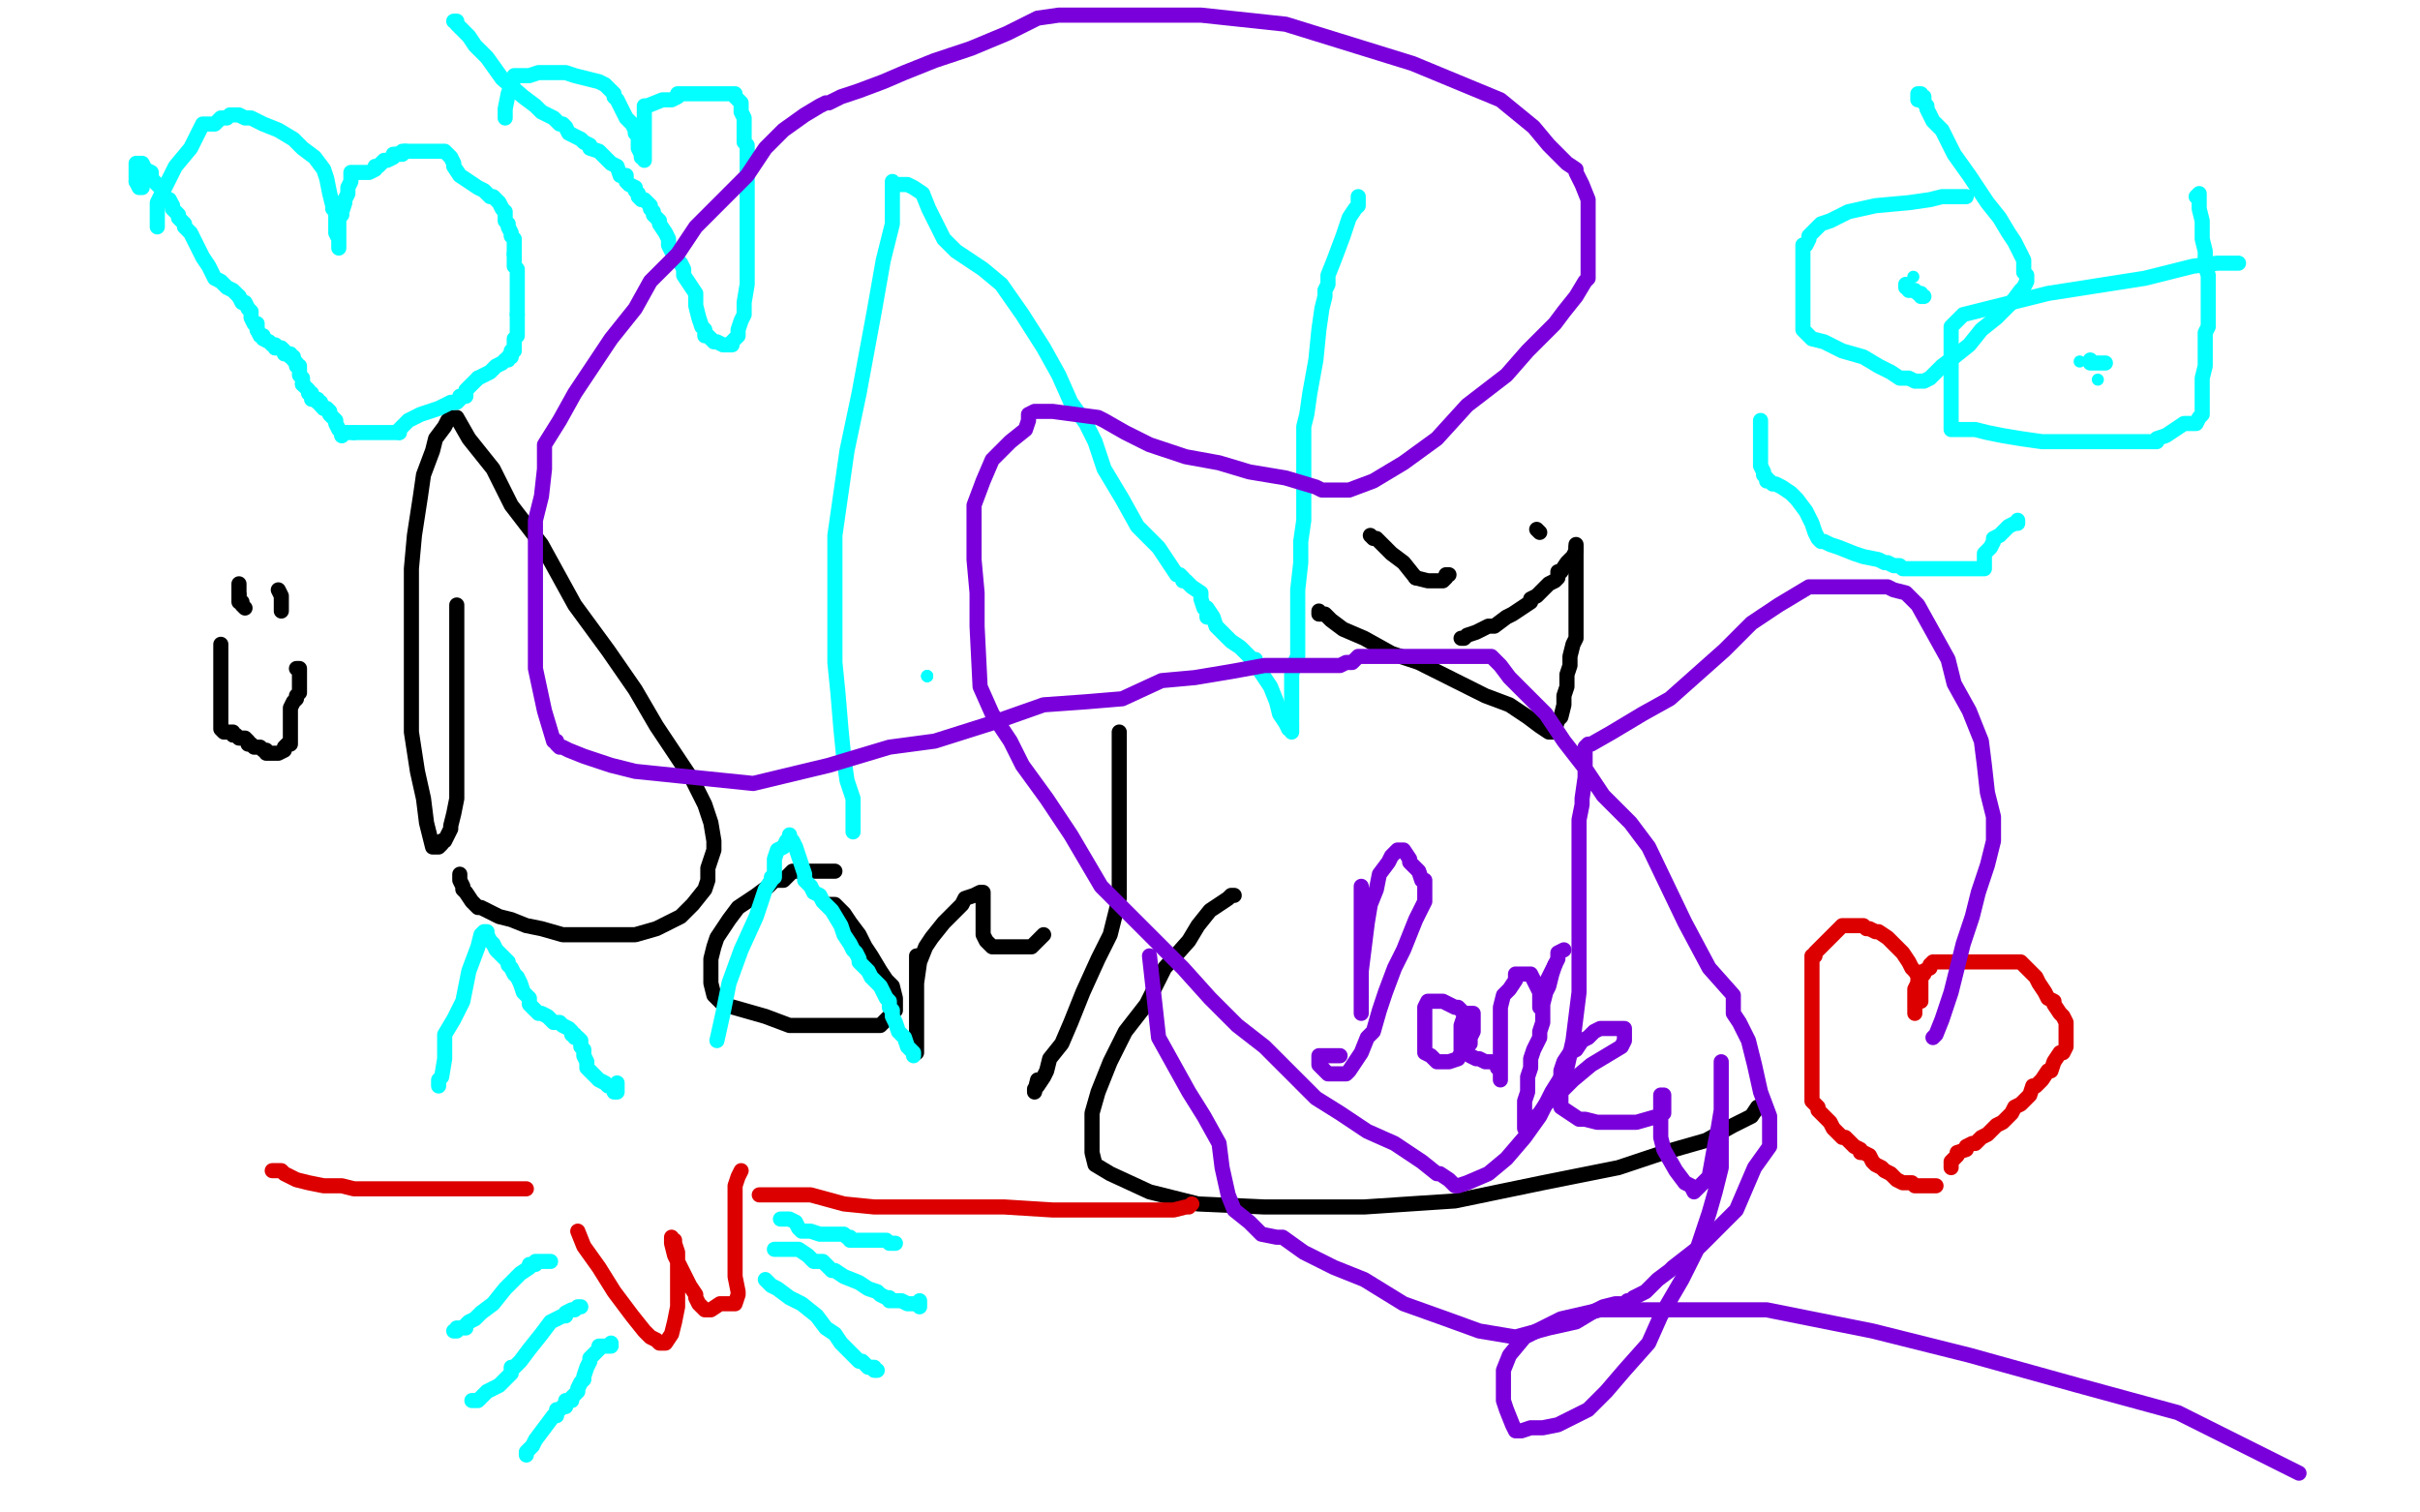<?xml version="1.0" standalone="no"?>
<!DOCTYPE svg PUBLIC "-//W3C//DTD SVG 1.1//EN"
"http://www.w3.org/Graphics/SVG/1.1/DTD/svg11.dtd">

<svg width="800" height="500" version="1.1" xmlns="http://www.w3.org/2000/svg" xmlns:xlink="http://www.w3.org/1999/xlink" style="stroke-antialiasing: false"><desc>This SVG has been created on https://colorillo.com/</desc><rect x='0' y='0' width='800' height='500' style='fill: rgb(255,255,255); stroke-width:0' /><polyline points="73,213 73,214 73,214 73,215 73,215 73,216 73,216 73,218 73,218 73,219 73,219 73,220 73,220 73,222 73,222 73,224 73,224 73,225 73,225 73,228 73,228 73,230 73,230 73,232 73,232 73,234 73,234 73,236 73,237 73,239 73,240 73,241 74,242 75,242 77,242 77,243 78,243 79,244 80,244 81,244 82,245 82,246 83,246 84,247 85,247 86,247 87,248 88,248 88,249 90,249 91,249 92,249 94,248 94,247 95,246 96,246 96,244 96,243 96,242 96,241 96,240 96,239 96,238 96,237 96,236 96,235 96,234 97,232 98,231 98,230 99,229 99,228 99,227 99,226 99,225 99,224 99,223 99,222 99,221 98,221" style="fill: none; stroke: #000000; stroke-width: 5; stroke-linejoin: round; stroke-linecap: round; stroke-antialiasing: false; stroke-antialias: 0; opacity: 1.0"/>
<circle cx="79.5" cy="196.5" r="2" style="fill: #000000; stroke-antialiasing: false; stroke-antialias: 0; opacity: 1.0"/>
<polyline points="93,202 93,201 93,201 93,199 93,199 93,197 93,197 92,195 92,195" style="fill: none; stroke: #000000; stroke-width: 5; stroke-linejoin: round; stroke-linecap: round; stroke-antialiasing: false; stroke-antialias: 0; opacity: 1.0"/>
<polyline points="81,201 80,200 80,200 80,199 80,199 79,199 79,199 79,197 79,197 79,195 79,195 79,193" style="fill: none; stroke: #000000; stroke-width: 5; stroke-linejoin: round; stroke-linecap: round; stroke-antialiasing: false; stroke-antialias: 0; opacity: 1.0"/>
<polyline points="151,200 151,202 151,202 151,206 151,206 151,210 151,210 151,217 151,217 151,227 151,227 151,235 151,235 151,244 151,244 151,252 151,252 151,259 151,259 151,264 151,264 150,269 150,269 149,273 149,273 149,274 149,274 148,276 147,278 146,278 146,279 145,280 144,280 143,280 141,272 140,264 138,255 136,242 136,230 136,215 136,203 136,188 137,177 139,164 140,157 143,149 144,145 147,141 148,139 149,138 151,138 155,145 163,155 169,167 179,180 190,200 201,215 210,228 217,240 225,252 229,258 233,266 235,272 236,278 236,281 234,287 234,291 233,294 229,299 228,300 225,303 221,305 217,307 210,309 204,309 192,309 186,309 179,307 174,306 169,304 165,303 161,301 159,300 158,300 157,299 156,298 154,295 153,294 153,293 152,291 152,290 152,289" style="fill: none; stroke: #000000; stroke-width: 5; stroke-linejoin: round; stroke-linecap: round; stroke-antialiasing: false; stroke-antialias: 0; opacity: 1.0"/>
<polyline points="276,288 275,288 275,288 273,288 273,288 270,288 270,288 268,288 268,288 266,288 266,288 265,288 265,288 262,288 262,288 261,289 261,289 259,291 259,291 256,291 256,291 254,293 254,293 250,296 250,296 244,300 241,304 237,310 236,313 235,317 235,319 235,323 235,325 236,329 239,332 246,334 253,336 261,339 268,339 276,339 283,339 287,339 291,339 294,336 295,335 295,334 296,334 296,333 296,332 296,330 295,326 293,324 291,321 288,316 286,313 284,309 281,305 279,302 278,301 277,300 276,299 275,299 274,299" style="fill: none; stroke: #000000; stroke-width: 5; stroke-linejoin: round; stroke-linecap: round; stroke-antialiasing: false; stroke-antialias: 0; opacity: 1.0"/>
<polyline points="303,316 303,319 303,319 303,323 303,323 303,330 303,330 303,338 303,338 303,342 303,342 303,344 303,344 303,347 303,347 303,348 303,348 303,345 303,343 303,338 303,330 303,325 304,318 306,313 308,310 312,305 315,302 318,299 319,297 322,296 324,295 325,295 325,297 325,299 325,302 325,304 325,307 325,309 326,311 327,312 328,313 333,313 336,313 341,313 345,309" style="fill: none; stroke: #000000; stroke-width: 5; stroke-linejoin: round; stroke-linecap: round; stroke-antialiasing: false; stroke-antialias: 0; opacity: 1.0"/>
<polyline points="370,242 370,248 370,248 370,259 370,259 370,272 370,272 370,286 370,286 370,297 370,297 367,309 367,309 363,317 363,317 358,328 358,328 354,338 354,338 351,345 351,345 347,350 347,350 346,354 346,354 345,356 345,356 343,359 342,360 342,361 343,357" style="fill: none; stroke: #000000; stroke-width: 5; stroke-linejoin: round; stroke-linecap: round; stroke-antialiasing: false; stroke-antialias: 0; opacity: 1.0"/>
<polyline points="408,296 407,296 407,296 406,297 406,297 403,299 403,299 400,301 400,301 396,306 396,306 393,311 393,311 385,320 385,320 379,332 379,332 372,341 372,341 367,351 367,351 363,361 363,361 361,368 361,368 361,376 361,376 361,381 362,385 367,388 380,394 396,398 418,399 451,399 481,397 510,391 535,386 550,381 564,377 573,372 579,369 581,366" style="fill: none; stroke: #000000; stroke-width: 5; stroke-linejoin: round; stroke-linecap: round; stroke-antialiasing: false; stroke-antialias: 0; opacity: 1.0"/>
<circle cx="306.5" cy="223.5" r="2" style="fill: #03ffff; stroke-antialiasing: false; stroke-antialias: 0; opacity: 1.0"/>
<polyline points="479,190 478,190 478,190 478,191 478,191 477,192 477,192 476,192 476,192 474,192 474,192 472,192 472,192 468,191 468,191" style="fill: none; stroke: #000000; stroke-width: 5; stroke-linejoin: round; stroke-linecap: round; stroke-antialiasing: false; stroke-antialias: 0; opacity: 1.0"/>
<circle cx="306.5" cy="223.5" r="2" style="fill: #03ffff; stroke-antialiasing: false; stroke-antialias: 0; opacity: 1.0"/>
<polyline points="468,191 464,186 460,183 459,182 457,180 455,178 454,178 453,177" style="fill: none; stroke: #000000; stroke-width: 5; stroke-linejoin: round; stroke-linecap: round; stroke-antialiasing: false; stroke-antialias: 0; opacity: 1.0"/>
<circle cx="306.5" cy="223.5" r="2" style="fill: #03ffff; stroke-antialiasing: false; stroke-antialias: 0; opacity: 1.0"/>
<polyline points="509,176 508,175 508,175" style="fill: none; stroke: #000000; stroke-width: 5; stroke-linejoin: round; stroke-linecap: round; stroke-antialiasing: false; stroke-antialias: 0; opacity: 1.0"/>
<polyline points="483,211 484,211 484,211 485,210 485,210 488,209 488,209 490,208 490,208 492,207 492,207 494,207 494,207 498,204 498,204 500,203 500,203 503,201 503,201 506,199 506,198 508,197 510,195 512,193 514,192 515,191 515,189 516,189 518,186 519,185 520,184 521,182 521,181" style="fill: none; stroke: #000000; stroke-width: 5; stroke-linejoin: round; stroke-linecap: round; stroke-antialiasing: false; stroke-antialias: 0; opacity: 1.0"/>
<polyline points="521,180 521,181 521,181 521,183 521,183 521,184 521,184 521,186 521,186 521,189 521,189 521,191 521,191 521,194 521,194 521,197 521,197 521,200 521,200 521,203 521,203 521,208 521,208 521,211 521,211 520,213 520,213 519,217 519,220 518,223 518,227 517,230 517,233 516,237 515,238 514,241 514,242 513,242 512,242 509,240 505,237 499,233 491,230 479,224 469,219 460,216 451,211 444,208 440,205 438,203 436,203 436,202" style="fill: none; stroke: #000000; stroke-width: 5; stroke-linejoin: round; stroke-linecap: round; stroke-antialiasing: false; stroke-antialias: 0; opacity: 1.0"/>
<polyline points="295,60 295,61 295,61 295,62 295,62 295,63 295,63 295,64 295,67 295,74 292,86 289,103 284,130 280,149 278,163 276,177 276,189 276,197 276,204 276,208 276,212 276,219 277,229 278,241 279,251 280,258 282,264 282,269 282,272 282,274 282,275 282,274 282,273" style="fill: none; stroke: #03ffff; stroke-width: 5; stroke-linejoin: round; stroke-linecap: round; stroke-antialiasing: false; stroke-antialias: 0; opacity: 1.0"/>
<polyline points="297,61 299,61 299,61 300,61 300,61 302,62 302,62 305,64 305,64 307,69 307,69 309,73 309,73 311,77 311,77 312,79 312,79 314,81 314,81 316,83 319,85 325,89 331,94 338,104 345,115 350,124 354,133 359,140 362,146 365,155 371,165 376,174 383,181 387,187 389,190 390,190 391,191 391,192 392,192 394,194 397,196 397,198 398,201 399,202 399,203 399,204 399,203 399,202 399,201 401,204 402,207 404,209 407,212 410,214 412,216 413,217 414,218 415,218 415,219 415,220 416,221 418,224 420,227 422,232 423,236 425,239 426,241 427,241 427,242 427,241 427,239" style="fill: none; stroke: #03ffff; stroke-width: 5; stroke-linejoin: round; stroke-linecap: round; stroke-antialiasing: false; stroke-antialias: 0; opacity: 1.0"/>
<polyline points="427,238 427,236 427,236 427,233 427,233 427,229 427,229 427,223 427,223 428,219 428,219 429,217 429,217 429,214 429,214 429,213 429,213 429,212 429,212 429,211 429,208 429,204 429,195 430,186 430,179 431,172 431,166 431,157 431,150 431,146 431,144 431,143 431,142 431,141 432,137 433,130 435,119 436,109 437,102 438,98 438,96 439,94 439,93 439,91 441,86 444,78 446,72 448,69 449,68 449,66 449,65" style="fill: none; stroke: #03ffff; stroke-width: 5; stroke-linejoin: round; stroke-linecap: round; stroke-antialiasing: false; stroke-antialias: 0; opacity: 1.0"/>
<polyline points="597,224 597,226 597,226 597,227 597,227 597,228 597,228 597,229 597,229 597,231 597,231 597,232 597,232 598,233 598,233 599,234 599,234 600,236 600,236 600,238 600,238 601,240 602,241 604,243 605,245 606,247 608,248 609,249 609,250 610,250 611,251 611,252 613,252 614,253 615,253 616,253 617,253 618,253 619,253 620,253 621,253 623,253 623,252 625,250 626,250 626,247 626,246 626,245 626,243 626,241 626,239 626,238 626,237 624,235 624,233 623,231 622,230 622,229 621,228 620,226 619,225 619,223 618,221 618,219 616,217 616,215 614,214 614,212 613,210 612,210 611,208 610,208 608,208 607,208 606,208 605,209 604,210 602,211 601,213 600,214 599,214 599,215 599,216 599,218 599,219 599,220 599,221 599,222 599,223 599,224 599,227 599,228 599,229 600,230 601,231 601,232 604,232 605,232 608,232 611,232" style="fill: none; stroke: #41d841; stroke-width: 5; stroke-linejoin: round; stroke-linecap: round; stroke-antialiasing: false; stroke-antialias: 0; opacity: 1.0"/>
<polyline points="664,228 663,228 663,228 662,227 662,227 661,227 661,227 660,227 660,227 659,227 659,227 658,227 658,227 656,227 656,227 654,230 654,230 654,232 653,234 652,237 650,240 650,242 649,244 648,246 648,248 648,249 648,250 648,252 648,254 648,255 648,256 648,258 648,262 649,264 650,265 650,266 651,266 651,267 652,268 654,268 655,270 657,270 658,271 659,271 661,271 662,271 664,271 665,271 666,271 667,271 668,271 669,270 670,269 670,268 670,267 670,265 670,264 670,262 670,260 670,259 670,258 670,257 670,255 670,254 670,252 670,250 670,249 670,248 670,247 670,246 669,245 668,245 667,244 667,243 666,242 665,241 665,240 664,238 663,237 662,236 662,235 661,234 660,232 659,231 659,230 658,230" style="fill: none; stroke: #41d841; stroke-width: 5; stroke-linejoin: round; stroke-linecap: round; stroke-antialiasing: false; stroke-antialias: 0; opacity: 1.0"/>
<polyline points="584,276 585,276 585,276 586,280 586,280 587,282 587,282 589,287 589,287 590,290 590,290 592,296 592,296 594,299 594,299 595,301 595,301 595,303 595,303 597,307 597,307 600,309 600,309 602,312 602,312 604,314 604,314 606,317 608,318 611,321 612,321 613,322 616,322 618,322 621,322 624,322 629,322 633,322 638,322 641,321 642,321 643,320 643,319 643,317 643,316 643,315 643,312 643,310 642,308 641,306" style="fill: none; stroke: #41d841; stroke-width: 5; stroke-linejoin: round; stroke-linecap: round; stroke-antialiasing: false; stroke-antialias: 0; opacity: 1.0"/>
<polyline points="650,65 649,65 649,65 648,65 648,65 647,65 647,65 645,65 645,65 642,65 642,65 638,66 638,66 631,67 631,67 620,68 620,68 611,70 611,70 605,73 602,74 600,76 598,78 598,79 597,81 596,81 596,82 596,83 596,90 596,96 596,99 596,103 596,105 596,108 596,109 597,110 599,112 603,113 609,116 616,118 621,121 625,123 628,125 630,125 631,125 633,126 634,126 635,126 636,126 638,125 639,124 640,123 641,122 642,121 646,118 651,114 655,109 660,105 663,102 665,100 668,96 669,95 670,93 670,92 670,91 669,90 669,88 669,86 667,82 666,80 664,77 661,72 657,67 651,58 646,51 642,43 639,40 637,36 637,35 636,34 636,32 635,32 635,31 634,31 634,32 634,33" style="fill: none; stroke: #03ffff; stroke-width: 5; stroke-linejoin: round; stroke-linecap: round; stroke-antialiasing: false; stroke-antialias: 0; opacity: 1.0"/>
<polyline points="740,87 738,87 738,87 733,87 733,87 725,88 725,88 709,92 709,92 677,97 677,97 657,102 657,102 649,104 649,104 646,107 646,107 645,108 645,108 645,110 645,112 645,114 645,116 645,120 645,125 645,130 645,134 645,137 645,140 645,141 645,142 648,142 653,142 657,143 662,144 668,145 675,146 684,146 695,146 703,146 709,146 711,146 712,146 713,146 713,145 716,144 719,142 722,140 726,140 727,138 728,137 728,136 728,135 728,134 728,131 728,129 728,125 729,121 729,116 729,113 729,110 730,108 730,105 730,104 730,102 730,100 730,95 730,91 729,88 729,83 728,79 728,73 727,69 727,66 727,65 727,64 726,65" style="fill: none; stroke: #03ffff; stroke-width: 5; stroke-linejoin: round; stroke-linecap: round; stroke-antialiasing: false; stroke-antialias: 0; opacity: 1.0"/>
<circle cx="687.5" cy="119.5" r="2" style="fill: #03ffff; stroke-antialiasing: false; stroke-antialias: 0; opacity: 1.0"/>
<circle cx="632.5" cy="91.5" r="2" style="fill: #03ffff; stroke-antialiasing: false; stroke-antialias: 0; opacity: 1.0"/>
<circle cx="693.5" cy="125.5" r="2" style="fill: #03ffff; stroke-antialiasing: false; stroke-antialias: 0; opacity: 1.0"/>
<polyline points="636,98 635,98 635,98 635,97 635,97 634,97 634,97 633,96 633,96 632,96 632,96 631,96 631,96 631,95 631,95 630,95 630,94" style="fill: none; stroke: #03ffff; stroke-width: 5; stroke-linejoin: round; stroke-linecap: round; stroke-antialiasing: false; stroke-antialias: 0; opacity: 1.0"/>
<polyline points="696,120 695,120 695,120 694,120 694,120 693,120 693,120 692,120 691,120 691,119" style="fill: none; stroke: #03ffff; stroke-width: 5; stroke-linejoin: round; stroke-linecap: round; stroke-antialiasing: false; stroke-antialias: 0; opacity: 1.0"/>
<polyline points="582,139 582,140 582,140 582,141 582,141 582,144 582,144 582,150 582,150 582,154 582,154 583,156 583,156 583,157 583,157 584,158 584,158 584,159 585,159 586,160 587,160 589,161 592,163 594,165 597,169 599,173 600,176 601,178 602,179 603,179 605,180 608,181 613,183 616,184 621,185 623,186 624,186 626,187 627,187 628,187 629,188 631,188 634,188 636,188 639,188 642,188 644,188 646,188 649,188 651,188 652,188 653,188 654,188 655,188 656,188 656,187 656,186 656,185 656,184 656,183 658,181 659,179 659,178 661,177 664,174 666,173 667,173 667,172" style="fill: none; stroke: #03ffff; stroke-width: 5; stroke-linejoin: round; stroke-linecap: round; stroke-antialiasing: false; stroke-antialias: 0; opacity: 1.0"/>
<polyline points="90,387 91,387 91,387 93,387 93,387 94,388 94,388 98,390 98,390 102,391 102,391 107,392 107,392 113,392 113,392 117,393 117,393 131,393 131,393 138,393 138,393 148,393 148,393 157,393 157,393 165,393 170,393 173,393 174,393" style="fill: none; stroke: #dc0000; stroke-width: 5; stroke-linejoin: round; stroke-linecap: round; stroke-antialiasing: false; stroke-antialias: 0; opacity: 1.0"/>
<polyline points="191,407 193,412 193,412 198,419 198,419 203,427 203,427 209,435 209,435 213,440 213,440 215,442 215,442 217,443 217,443 218,444 218,444 220,444 220,444 222,441 222,441 223,437 224,432 224,427 224,423 224,420 224,416 224,414 223,411 223,410 222,410 222,409 222,411 223,415 225,419 227,423 228,425 230,428 230,429 231,431 232,432 233,433 234,433 235,433 238,431 240,431 241,431 243,431 244,428 244,427 243,422 243,415 243,410 243,404 243,396 243,392 244,389 245,387" style="fill: none; stroke: #dc0000; stroke-width: 5; stroke-linejoin: round; stroke-linecap: round; stroke-antialiasing: false; stroke-antialias: 0; opacity: 1.0"/>
<polyline points="251,395 254,395 254,395 260,395 260,395 268,395 268,395 279,398 279,398 289,399 289,399 303,399 303,399 316,399 316,399 332,399 332,399 348,400 348,400 361,400 361,400 372,400 372,400 381,400 381,400 388,400 388,400 392,399 393,399 394,398" style="fill: none; stroke: #dc0000; stroke-width: 5; stroke-linejoin: round; stroke-linecap: round; stroke-antialiasing: false; stroke-antialias: 0; opacity: 1.0"/>
<polyline points="182,417 181,417 181,417 180,417 180,417 179,417 179,417 177,417 177,417 177,418 177,418 176,418 176,418 175,418 175,418 175,419 172,421 167,426 163,431 159,434 157,436 155,437 154,438 154,439 153,439 152,439 151,439 151,440 150,440 151,440" style="fill: none; stroke: #03ffff; stroke-width: 5; stroke-linejoin: round; stroke-linecap: round; stroke-antialiasing: false; stroke-antialias: 0; opacity: 1.0"/>
<polyline points="192,432 191,432 191,432 190,433 190,433 189,433 189,433 187,434 187,434 187,435 187,435 186,435 182,437 179,441 175,446 172,450 171,451 170,452 169,452 169,453 169,454 168,455 165,458 161,460 159,462 158,463 156,463 157,463" style="fill: none; stroke: #03ffff; stroke-width: 5; stroke-linejoin: round; stroke-linecap: round; stroke-antialiasing: false; stroke-antialias: 0; opacity: 1.0"/>
<polyline points="202,444 202,445 202,445 201,445 201,445 199,445 199,445 198,445 198,445 198,446 197,447 195,449 195,450 194,452 193,455 193,456 192,457 191,459 191,460 189,462 189,463 187,463 187,465 186,465 185,466 184,466 184,467 184,468 183,468 180,472 177,476 176,478 174,480 174,481" style="fill: none; stroke: #03ffff; stroke-width: 5; stroke-linejoin: round; stroke-linecap: round; stroke-antialiasing: false; stroke-antialias: 0; opacity: 1.0"/>
<polyline points="258,403 260,403 260,403 261,403 261,403 263,404 263,404 264,406 264,406 265,407 265,407 267,407 267,407 268,407 271,408 272,408 274,408 275,408 276,408 277,408 278,408 279,408 280,409 281,409 281,410 282,410 283,410 284,410 285,410 286,410 288,410 289,410 290,410 291,410 292,410 293,410 294,411 295,411 296,411" style="fill: none; stroke: #03ffff; stroke-width: 5; stroke-linejoin: round; stroke-linecap: round; stroke-antialiasing: false; stroke-antialias: 0; opacity: 1.0"/>
<polyline points="256,413 257,413 257,413 261,413 261,413 264,413 264,413 267,415 267,415 269,417 269,417 272,417 272,417 273,418 273,418 274,419 274,419 275,420 276,420 279,422 284,424 287,426 290,427 291,428 293,429 294,429 294,430 295,430 296,430 298,430 300,431 301,431 302,431 304,431 304,432 304,431 304,430" style="fill: none; stroke: #03ffff; stroke-width: 5; stroke-linejoin: round; stroke-linecap: round; stroke-antialiasing: false; stroke-antialias: 0; opacity: 1.0"/>
<polyline points="253,423 254,424 254,424 255,425 255,425 257,426 257,426 261,429 261,429 265,431 265,431 270,435 270,435 273,439 273,439 276,441 276,441 278,444 278,444 279,445 281,447 282,448 284,450 285,450 286,451 287,452 288,452 289,452 289,453 290,453" style="fill: none; stroke: #03ffff; stroke-width: 5; stroke-linejoin: round; stroke-linecap: round; stroke-antialiasing: false; stroke-antialias: 0; opacity: 1.0"/>
<polyline points="145,359 145,358 145,358 145,357 145,357 146,356 146,356 147,350 147,350 147,347 147,347 147,344 147,344 147,343 147,343 147,342 147,342 150,337 153,331 155,321 158,313 159,309 160,308 161,308 161,309 162,311 163,312 164,314 166,316 167,317 168,318 168,319 169,320 170,322 171,323 172,325 173,328 175,330 175,332 177,334 178,335 179,335 181,336 183,338 185,338 186,339 188,340 189,341 189,342 190,342 190,343 191,343 192,344 192,346 193,347 193,349 194,351 194,353 196,355 198,357 200,358 201,359 202,359 203,360 203,361 204,361 204,360 204,358" style="fill: none; stroke: #03ffff; stroke-width: 5; stroke-linejoin: round; stroke-linecap: round; stroke-antialiasing: false; stroke-antialias: 0; opacity: 1.0"/>
<polyline points="237,344 239,335 239,335 241,325 241,325 245,314 245,314 250,303 250,303 253,294 253,294 255,291 255,291 255,290 255,290 256,290 256,290 256,288 256,286 256,285 256,284 257,281 259,280 260,278 261,277 261,276 261,277 262,278 263,280 264,283 265,286 266,289 266,291 267,292 268,293 269,295 271,296 272,298 275,301 278,306 279,309 281,312 282,314 283,315 284,317 284,318 287,321 288,323 291,326 292,328 293,330 294,331 294,332 294,333 295,334 295,336 296,338 297,341 299,343 300,346 301,347 302,348 302,349" style="fill: none; stroke: #03ffff; stroke-width: 5; stroke-linejoin: round; stroke-linecap: round; stroke-antialiasing: false; stroke-antialias: 0; opacity: 1.0"/>
<polyline points="461,424 463,424 463,424 464,424 464,424 467,426 467,426 468,427 468,427 469,428 469,428 471,429 471,429 472,429 472,429 476,432 476,432 478,433 478,433 481,433 481,433 483,433 483,433 487,434 487,434 489,434 489,434 493,434 496,434 497,434 499,434" style="fill: none; stroke: #dc0000; stroke-width: 5; stroke-linejoin: round; stroke-linecap: round; stroke-antialiasing: false; stroke-antialias: 0; opacity: 1.0"/>
<polyline points="492,433 492,434 492,434 492,435 492,435 492,436 492,436 492,439 492,439 491,441 491,441 491,443 491,443 490,446 490,446 490,448 490,448 489,451 489,451 488,455 488,455 487,456 487,456 487,459 487,459 486,461 486,461 485,463 484,466 484,467 484,469 484,470 484,471 482,470 480,468" style="fill: none; stroke: #dc0000; stroke-width: 5; stroke-linejoin: round; stroke-linecap: round; stroke-antialiasing: false; stroke-antialias: 0; opacity: 1.0"/>
<polyline points="452,468 453,468 453,468 455,468 455,468 456,469 456,469 456,470 456,470 457,470 457,470 459,471 459,471 462,471 462,471 467,474 467,474 476,477 476,477 484,480 484,480 493,485 498,486 505,489 508,489 510,490 511,490 511,489 511,488 511,487 511,486 511,485 511,484 510,482" style="fill: none; stroke: #dc0000; stroke-width: 5; stroke-linejoin: round; stroke-linecap: round; stroke-antialiasing: false; stroke-antialias: 0; opacity: 1.0"/>
<polyline points="527,452 528,452 528,452 530,452 530,452 534,452 534,452 536,450 536,450 539,448 539,448 544,446 544,446 549,444 549,444 553,443 553,443 558,442 558,442 561,442 564,442 565,442 567,442 567,443 567,445 568,448 568,453 568,457 568,462 568,465 568,468 568,469 566,472 566,474 565,476 563,478 562,479 561,480 560,481 559,481 556,482 553,483 550,484 547,485 546,485 545,485 545,484 544,482 544,479 544,478 544,475 543,473 543,469 543,466 542,462 541,458 540,453 538,450 536,446 534,442 531,436 530,435 529,433 528,432 527,431 527,430 527,429 527,428 527,426 527,424 528,423 529,421 530,421 530,420 531,419 532,419 534,419 535,422 536,424 537,425 537,427 538,432 539,434 540,438 540,440 541,442 542,445 543,448 543,449 543,450 543,451 543,452 543,453 543,455 543,456 543,459 544,459 544,460 545,461" style="fill: none; stroke: #dc0000; stroke-width: 5; stroke-linejoin: round; stroke-linecap: round; stroke-antialiasing: false; stroke-antialias: 0; opacity: 1.0"/>
<polyline points="583,445 584,446 584,446 584,448 584,448 585,449 585,449 585,451 585,451 586,454 586,454 586,457 586,457 586,459 586,459 586,462 586,462 586,464 586,464 586,468 586,468 587,471 587,471 587,475 587,475 588,479 588,479 590,485 592,491 593,494 595,495 596,497 597,498 598,498 600,498 603,498 608,497 613,491 617,486 622,479 623,474 624,469 624,465 624,463 622,459 621,457 620,456 619,453 617,451 617,450 617,449 616,448 615,447 616,450 618,451" style="fill: none; stroke: #dc0000; stroke-width: 5; stroke-linejoin: round; stroke-linecap: round; stroke-antialiasing: false; stroke-antialias: 0; opacity: 1.0"/>
<polyline points="643,452 644,453 644,453 645,453 645,453 647,451 647,451 653,443 653,443 659,436 659,436 666,428 666,428 671,423 671,423 675,417 675,417 677,415 680,413 681,412 682,412 683,412 685,412 686,415 686,418 687,423 687,428 687,433 687,438 687,442 687,447 683,454 678,461 672,470 668,475 663,481 657,487 654,490 648,495 645,499 644,499 645,493 647,492 647,491 651,489 656,488 663,488 669,488 679,488 686,490 693,492 699,494 706,497 712,499 763,498 774,494" style="fill: none; stroke: #dc0000; stroke-width: 5; stroke-linejoin: round; stroke-linecap: round; stroke-antialiasing: false; stroke-antialias: 0; opacity: 1.0"/>
<polyline points="167,38 167,39 167,38 167,36 168,31 169,28 170,26 170,25 171,25 172,25 173,25 175,25 178,24 179,24 180,24 181,24 182,24 183,24 185,24 187,24 190,25 194,26 198,27 200,28 202,30 203,31 203,32 204,33 206,37 207,39 209,41 210,43 210,44 211,45 211,46 211,48 211,49 212,51 212,52 213,52 213,53 213,52 213,51 213,50 213,46 213,42 213,39 213,37 213,36 213,35 214,35 219,33 222,33 224,32 224,31 225,31 226,31 227,31 228,31 229,31 230,31 231,31 232,31 233,31 236,31 237,31 238,31 239,31 240,31 241,31 242,31 243,31 243,32 244,33 245,34 245,35 245,37 246,39 246,40 246,41 246,42 246,43 246,44 246,45 246,46 246,47 247,48 247,49 247,51 247,52 247,53 247,54 247,56 247,58 247,61 247,62 247,63 247,64 247,65 247,66 247,67 247,68 247,69 247,72 247,75 247,78 247,80 247,81 247,83 247,84 247,85 247,87 247,89 247,94 246,100 246,104 245,106 244,109 244,110 244,111 243,112 242,113 242,114 240,114 239,114 237,113 236,113 235,112 234,111 233,111 233,110 233,109 232,108 231,105 230,101 230,97 228,94 226,91 226,89 225,87 223,85 223,84 222,83 221,81 221,79 220,77 218,74 218,73 217,72 216,71 216,70 215,69 215,68 214,67 213,66 212,66 211,65 211,64 210,63 210,62 208,61 207,60 207,59 207,58 205,58 204,55 202,54 199,51 198,50 195,49 195,48 193,47 192,46 190,45 188,44 187,42 186,41 185,41 183,39 181,38 179,37 177,35 173,32 166,26 161,19 157,15 155,12 153,10 152,9 151,8 151,7 150,7" style="fill: none; stroke: #03ffff; stroke-width: 5; stroke-linejoin: round; stroke-linecap: round; stroke-antialiasing: false; stroke-antialias: 0; opacity: 1.0"/>
<polyline points="52,75 52,74 52,74 52,72 52,72 52,67 52,67 55,61 55,61 58,55 58,55 63,49 63,49 66,43 66,43 67,41 68,41 69,41 70,41 71,41 72,40 73,39 74,39 75,39 76,38 79,38 81,39 83,39 87,41 92,43 97,46 100,49 104,52 107,56 108,59 109,64 110,68 110,69 111,70 111,71 111,72 111,74 111,75 111,77 112,79 112,80 112,81 112,82 112,81 112,80 112,79 112,76 112,74 112,72 113,71 113,70 114,67 114,66 115,64 115,62 116,60 116,58 116,57 117,57 118,57 119,57 120,57 122,57 124,56 124,55 125,55 126,54 127,53 128,53 130,52 130,51 131,51" style="fill: none; stroke: #03ffff; stroke-width: 5; stroke-linejoin: round; stroke-linecap: round; stroke-antialiasing: false; stroke-antialias: 0; opacity: 1.0"/>
<polyline points="475,487 476,487 476,487 479,487 479,487 483,487 483,487 489,488 489,488 492,488 492,488 497,490 497,490 502,491 502,491 511,493 511,493 516,494 516,494 521,496 521,496 524,497 524,497 529,497 529,497 530,497 530,497" style="fill: none; stroke: #ffffff; stroke-width: 30; stroke-linejoin: round; stroke-linecap: round; stroke-antialiasing: false; stroke-antialias: 0; opacity: 1.0"/>
<polyline points="131,51 132,51 133,51 133,50 134,50" style="fill: none; stroke: #03ffff; stroke-width: 5; stroke-linejoin: round; stroke-linecap: round; stroke-antialiasing: false; stroke-antialias: 0; opacity: 1.0"/>
<polyline points="530,497 534,498 537,498 540,498 541,498 544,499 547,499 549,499 552,499 554,499" style="fill: none; stroke: #ffffff; stroke-width: 30; stroke-linejoin: round; stroke-linecap: round; stroke-antialiasing: false; stroke-antialias: 0; opacity: 1.0"/>
<polyline points="134,50 137,50 140,50 142,50 144,50 145,50 146,50 147,50 148,51 149,52 150,54 150,55 152,58 155,60 158,62 160,63 162,65 163,65 164,66 165,67 166,69 167,70 167,71 167,73 168,74 168,75 169,77 169,78 170,79 170,81 170,83 170,84" style="fill: none; stroke: #03ffff; stroke-width: 5; stroke-linejoin: round; stroke-linecap: round; stroke-antialiasing: false; stroke-antialias: 0; opacity: 1.0"/>
<polyline points="554,499 795,499 797,497 799,497" style="fill: none; stroke: #ffffff; stroke-width: 30; stroke-linejoin: round; stroke-linecap: round; stroke-antialiasing: false; stroke-antialias: 0; opacity: 1.0"/>
<polyline points="170,84 170,86 170,87 170,88 171,89 171,90 171,91 171,92 171,93 171,94 171,95 171,97 171,99 171,101 171,103 171,104" style="fill: none; stroke: #03ffff; stroke-width: 5; stroke-linejoin: round; stroke-linecap: round; stroke-antialiasing: false; stroke-antialias: 0; opacity: 1.0"/>
<polyline points="799,497 799,454 796,450 794,448 791,441 790,438 789,436 788,434 787,431 786,429 786,428 785,426 784,425 784,424 783,423 783,422 782,420 782,419 782,418 781,417 780,415 779,413 778,411 777,410 776,407" style="fill: none; stroke: #ffffff; stroke-width: 30; stroke-linejoin: round; stroke-linecap: round; stroke-antialiasing: false; stroke-antialias: 0; opacity: 1.0"/>
<polyline points="171,104 171,105 171,106 171,107 171,108 171,109 171,111 170,112 170,114 170,116 169,116 169,117" style="fill: none; stroke: #03ffff; stroke-width: 5; stroke-linejoin: round; stroke-linecap: round; stroke-antialiasing: false; stroke-antialias: 0; opacity: 1.0"/>
<polyline points="776,407 774,404 773,402 770,399 769,398 767,396 762,393 758,392 754,390 750,389 747,388 744,387 740,387" style="fill: none; stroke: #ffffff; stroke-width: 30; stroke-linejoin: round; stroke-linecap: round; stroke-antialiasing: false; stroke-antialias: 0; opacity: 1.0"/>
<polyline points="169,117 169,118 168,118 168,119 167,119 166,120 164,121 162,123 158,125" style="fill: none; stroke: #03ffff; stroke-width: 5; stroke-linejoin: round; stroke-linecap: round; stroke-antialiasing: false; stroke-antialias: 0; opacity: 1.0"/>
<polyline points="740,387 739,387 737,386 736,386 735,386 734,386 732,386 729,386 728,385 726,384 725,384 722,382 719,381 717,380" style="fill: none; stroke: #ffffff; stroke-width: 30; stroke-linejoin: round; stroke-linecap: round; stroke-antialiasing: false; stroke-antialias: 0; opacity: 1.0"/>
<polyline points="158,125 156,127 154,129 154,131 152,131 152,132 151,133 150,133" style="fill: none; stroke: #03ffff; stroke-width: 5; stroke-linejoin: round; stroke-linecap: round; stroke-antialiasing: false; stroke-antialias: 0; opacity: 1.0"/>
<polyline points="717,380 714,379 711,378 710,377 707,375 705,374 703,373 701,371 699,369 697,367 696,366 694,364 691,361 690,359" style="fill: none; stroke: #ffffff; stroke-width: 30; stroke-linejoin: round; stroke-linecap: round; stroke-antialiasing: false; stroke-antialias: 0; opacity: 1.0"/>
<polyline points="150,133 149,133 145,135 142,136 139,137 137,138 135,139 134,140 133,141 132,142 132,143" style="fill: none; stroke: #03ffff; stroke-width: 5; stroke-linejoin: round; stroke-linecap: round; stroke-antialiasing: false; stroke-antialias: 0; opacity: 1.0"/>
<polyline points="690,359 687,357 685,355 683,353 680,351 679,349 678,349 676,347 675,345 674,345 672,343 671,341 669,340 667,337 666,335 664,333 663,332 661,331 659,330 658,330 657,330 655,329 654,328 652,327 651,327 651,326 649,324 647,322 646,322 645,320 644,319 643,318 642,317 641,316 640,315 639,313 637,312 636,311 636,309 635,309 634,308 633,308 631,308 630,308 629,308 626,308" style="fill: none; stroke: #ffffff; stroke-width: 30; stroke-linejoin: round; stroke-linecap: round; stroke-antialiasing: false; stroke-antialias: 0; opacity: 1.0"/>
<polyline points="132,143 130,143 128,143 125,143 122,143 120,143 119,143 118,143 117,143" style="fill: none; stroke: #03ffff; stroke-width: 5; stroke-linejoin: round; stroke-linecap: round; stroke-antialiasing: false; stroke-antialias: 0; opacity: 1.0"/>
<polyline points="626,308 625,308 623,309 622,310 621,310 620,310 619,309 618,308 617,307 616,306 616,305 614,303 613,302 612,301 611,300 610,300 609,299 608,298 606,298 605,298 601,298 599,298 598,298 597,297 596,297 595,296 594,295" style="fill: none; stroke: #ffffff; stroke-width: 30; stroke-linejoin: round; stroke-linecap: round; stroke-antialiasing: false; stroke-antialias: 0; opacity: 1.0"/>
<polyline points="117,143 115,143 114,143 113,144" style="fill: none; stroke: #03ffff; stroke-width: 5; stroke-linejoin: round; stroke-linecap: round; stroke-antialiasing: false; stroke-antialias: 0; opacity: 1.0"/>
<polyline points="594,295 592,294 591,293 590,292 589,290 588,289 588,287 587,287 587,285 586,284 586,283 586,282 586,281 586,279 586,278 586,275 586,272 586,270 586,267 586,264 586,262 586,261 586,260 586,258 587,257 588,255 588,254 588,253 588,252 588,251 588,250 589,249 590,249 590,248 592,246 594,244 595,242 598,240 601,237 605,232 608,230 610,228 613,225 614,223 616,221 619,218 620,217 621,216" style="fill: none; stroke: #ffffff; stroke-width: 30; stroke-linejoin: round; stroke-linecap: round; stroke-antialiasing: false; stroke-antialias: 0; opacity: 1.0"/>
<polyline points="113,144 113,143 112,142 111,140 111,139 110,138 109,137 109,136 108,135 107,135" style="fill: none; stroke: #03ffff; stroke-width: 5; stroke-linejoin: round; stroke-linecap: round; stroke-antialiasing: false; stroke-antialias: 0; opacity: 1.0"/>
<polyline points="621,216 622,215 622,214 622,213 621,212 620,212 619,210 617,209 615,208 614,208 613,207 612,206" style="fill: none; stroke: #ffffff; stroke-width: 30; stroke-linejoin: round; stroke-linecap: round; stroke-antialiasing: false; stroke-antialias: 0; opacity: 1.0"/>
<polyline points="107,135 106,134 106,133 105,133 105,132 104,132 103,132 103,131 103,130 102,130 102,129 101,128 100,127" style="fill: none; stroke: #03ffff; stroke-width: 5; stroke-linejoin: round; stroke-linecap: round; stroke-antialiasing: false; stroke-antialias: 0; opacity: 1.0"/>
<polyline points="612,206 610,206 608,207 607,209 604,211 600,214 596,216 592,217 588,219 586,219" style="fill: none; stroke: #ffffff; stroke-width: 30; stroke-linejoin: round; stroke-linecap: round; stroke-antialiasing: false; stroke-antialias: 0; opacity: 1.0"/>
<polyline points="100,127 100,126 100,125 99,124 99,123 99,121 98,121 98,120 97,119 97,118 96,118 96,117 95,117 94,117 94,116 93,115 91,115" style="fill: none; stroke: #03ffff; stroke-width: 5; stroke-linejoin: round; stroke-linecap: round; stroke-antialiasing: false; stroke-antialias: 0; opacity: 1.0"/>
<polyline points="586,219 585,220 585,221 585,222 587,224 589,225 592,227 594,229 598,231 601,231 604,232 608,232" style="fill: none; stroke: #ffffff; stroke-width: 30; stroke-linejoin: round; stroke-linecap: round; stroke-antialiasing: false; stroke-antialias: 0; opacity: 1.0"/>
<polyline points="91,115 91,114 90,114 89,113 87,112 87,111 86,111 85,109" style="fill: none; stroke: #03ffff; stroke-width: 5; stroke-linejoin: round; stroke-linecap: round; stroke-antialiasing: false; stroke-antialias: 0; opacity: 1.0"/>
<polyline points="608,232 612,234 615,234 620,238 625,241 628,244 632,247 635,249 638,251 639,253 641,255 642,255 644,258 645,260" style="fill: none; stroke: #ffffff; stroke-width: 30; stroke-linejoin: round; stroke-linecap: round; stroke-antialiasing: false; stroke-antialias: 0; opacity: 1.0"/>
<polyline points="85,109 85,107 84,107 83,105 83,103 82,102 81,100 80,100 79,98" style="fill: none; stroke: #03ffff; stroke-width: 5; stroke-linejoin: round; stroke-linecap: round; stroke-antialiasing: false; stroke-antialias: 0; opacity: 1.0"/>
<polyline points="645,260 647,261 647,262 647,263 646,263 644,263 641,263 635,263" style="fill: none; stroke: #ffffff; stroke-width: 30; stroke-linejoin: round; stroke-linecap: round; stroke-antialiasing: false; stroke-antialias: 0; opacity: 1.0"/>
<polyline points="79,98 78,97 77,96 75,95 74,94 73,93 71,92 69,88 67,85 65,81 64,79 63,77 61,75 61,74 60,73 59,72 59,71 57,69 57,68" style="fill: none; stroke: #03ffff; stroke-width: 5; stroke-linejoin: round; stroke-linecap: round; stroke-antialiasing: false; stroke-antialias: 0; opacity: 1.0"/>
<polyline points="635,263 625,261 617,259 610,255 603,253 597,250 594,247 594,246 592,244 591,241 590,240 590,237 590,235 590,234 590,232 590,231 590,230 591,230 593,230 596,230 601,230 603,232 607,235" style="fill: none; stroke: #ffffff; stroke-width: 30; stroke-linejoin: round; stroke-linecap: round; stroke-antialiasing: false; stroke-antialias: 0; opacity: 1.0"/>
<polyline points="57,68 56,66 54,65 54,64 53,62 52,61 50,59 50,57 48,56 47,54 46,54 45,54 45,55 45,57 45,59 45,60" style="fill: none; stroke: #03ffff; stroke-width: 5; stroke-linejoin: round; stroke-linecap: round; stroke-antialiasing: false; stroke-antialias: 0; opacity: 1.0"/>
<polyline points="607,235 630,240 633,241 635,241 639,241 641,242 644,242 647,242 650,242 653,242 657,242 663,242 666,241 668,240" style="fill: none; stroke: #ffffff; stroke-width: 30; stroke-linejoin: round; stroke-linecap: round; stroke-antialiasing: false; stroke-antialias: 0; opacity: 1.0"/>
<polyline points="45,60 46,62 47,62" style="fill: none; stroke: #03ffff; stroke-width: 5; stroke-linejoin: round; stroke-linecap: round; stroke-antialiasing: false; stroke-antialias: 0; opacity: 1.0"/>
<polyline points="668,240 671,239 671,238 673,237 674,236 676,235 676,234 676,233 676,232 676,234 676,236 674,240 673,243 672,244 672,246 671,249 670,249 670,250 670,251 669,253 669,255 668,256 667,259 667,261 667,263 667,266 667,268 667,271 667,274 668,277 669,281 670,283 670,284 669,283 668,281 668,279 666,275 665,270 664,266 662,261 661,257 660,254 659,251 658,248 657,244 657,241 657,237 657,233 657,230 657,227 657,226 657,224 657,223 657,222 656,221 655,221 654,221 648,221 645,223 638,228 632,231 629,234 628,237 625,242 624,247 622,256 622,259 621,264 620,269 620,271 620,272 619,274 618,276 617,277 616,277 615,279 614,279 612,279 611,279 609,280 607,281 605,283 602,286 601,287 601,290 601,292 600,294 599,297 598,300 598,301 597,302 597,303 597,304 598,305 599,306 599,307 600,310 601,311 601,312 602,314 603,314 603,315 605,317 606,318 608,320 609,321 610,322 612,324 613,326 615,329 617,330 619,333 620,336 622,337 624,339 625,341 626,342 627,342 628,343 630,344 631,344 632,345 635,347 637,348 638,350 641,351 643,353 645,355 647,357 648,358 650,361 651,364 652,366 657,372 662,380 664,387 666,391 668,395 669,399 670,400 670,401 670,402 671,402 671,403 671,404 671,405 671,406 672,408 672,409 672,410 672,411 672,412 672,413 672,415 671,415 669,417 667,419 666,420 664,421 661,423 659,425 656,427 653,429 651,431 650,433 648,434 647,434 646,436 645,436 645,437 644,439 643,440 642,442 640,445 640,446 638,449 637,450 636,451 635,452 634,453 634,454 633,455 633,456 633,458 632,459 631,460 631,461 631,462 631,463 632,463 636,461 639,458 643,454 649,448 658,440 667,432 675,426 686,418 692,414 700,408 704,404 706,402 706,405 706,409 705,413 704,416 704,420 703,425 702,429 701,432 699,438 697,442 693,449 692,451 691,456 690,459 689,464 689,467 688,470 687,472 686,473 685,474 685,476 684,477 684,479 682,482 681,482 680,484 678,485 677,486 675,487 673,488 672,488 670,488 669,488 666,488 664,487 661,485 658,483 656,481 654,480 651,478 647,475 644,473 642,471 637,469 634,468 631,467 629,467 626,467 624,467 621,467 619,467 617,467 614,467 612,467 607,464 605,464 599,463 589,460 582,457 575,453 568,450 561,446 555,443 548,439 540,437 536,436 532,435 529,435 522,435 519,435 514,435 509,435 507,435 503,435 498,435 496,435 491,434 490,433 488,432 486,431 482,428 480,427 476,424 471,422 467,421 464,420 460,419 452,418 448,418 443,418 438,419 434,419 432,421 430,423 429,424 429,425 429,427 429,428 429,431 429,434 430,440 433,445 433,447 433,448 433,449 433,450 434,452 435,453 436,453 439,453 442,453 450,451 455,448 468,443 485,439 503,433 520,430 535,429 547,429 556,429 565,433 572,440 577,443 581,448 583,450 586,455 588,457 588,458 589,458 590,458 590,459 589,459 586,457 585,456 582,455 578,454 572,452 565,450 544,447 530,445 507,442 473,439 440,439 421,439 406,439 397,439 393,439 392,439 393,440 394,441 395,442 396,444 396,445 397,446 398,449 399,451 400,451 400,452 401,453 404,454 408,454 411,454 417,454 427,454 437,454 445,454 459,454 473,454 488,454 500,454 513,454 523,454 532,454 539,455 546,456 551,457 553,458 555,458 556,459 556,460 556,461 553,464 546,467 539,470 531,470 521,471 510,471 497,471 483,471 471,471 460,468 456,468 451,467 449,466 446,464 445,464 444,463 444,462 446,461 455,462 467,463 486,466 504,468 528,470 548,470 568,472 583,472 594,472 599,472 600,472 599,472 592,472 583,472 568,472 554,472 537,472 517,472 494,472 478,472 463,472 450,472 440,472 433,470 430,470 429,470 433,470 441,470 450,470 461,470 473,470 489,470 505,470 527,469 554,467 589,461 610,460 630,460 645,460 658,460 666,460 671,460 673,461 674,462 674,463 674,464 671,467 669,468 667,470 665,473 660,477 656,480 649,483 636,485 628,487 620,487 612,487 608,487 603,487 602,487 601,487 600,486 603,486 610,486 620,485 634,482 649,481 665,478 681,477 699,474 710,473 718,471 725,470 727,469 728,469 724,468 718,467 700,467 687,467 670,466 656,466 638,463 623,460 609,459 597,456 583,455 573,452 561,449 553,447 544,445 535,444 526,441 521,440 517,438 522,435 532,432 542,430 557,426 571,425 587,422 602,421 618,419 630,418 643,417 651,417 655,417 657,417 652,417 645,420 637,422 622,425 611,426 596,429 582,430 565,430 550,430 534,430 525,430 518,430 516,430 515,429 517,428 518,428 520,428 521,427 524,427 526,427 528,427" style="fill: none; stroke: #ffffff; stroke-width: 30; stroke-linejoin: round; stroke-linecap: round; stroke-antialiasing: false; stroke-antialias: 0; opacity: 1.0"/>
<polyline points="633,335 633,334 633,334 633,332 633,332 633,331 633,331 633,329 633,329 633,328 633,328 633,327 633,327 634,325 634,325 634,324 634,324 635,323 635,323 636,322 636,322 636,321 636,321 638,320 638,320 638,319 638,319 639,318 641,318 643,318 644,318 646,318 647,318 648,318 649,318 650,318 651,318 653,318 655,318 659,318 662,318 665,318 667,318 668,318 670,320 671,321 672,322 673,323 674,325 676,328 677,330 679,331 679,332 681,335 682,336 683,338 683,339 683,340 683,341 683,342 683,343 683,344 683,345 683,346 682,348 681,348 679,351 678,354 677,354 675,357 673,359 672,359 671,362 670,363 669,364 668,365 666,366 665,368 662,371 660,372 658,374 657,375 655,376 654,377 653,378 652,378 650,379 650,380 647,381 647,382 646,383 645,384 645,385 645,386" style="fill: none; stroke: #dc0000; stroke-width: 5; stroke-linejoin: round; stroke-linecap: round; stroke-antialiasing: false; stroke-antialias: 0; opacity: 1.0"/>
<polyline points="635,331 635,330 635,330 635,329 635,329 635,327 635,327 635,326 635,326 635,324 635,324 633,321 633,321 632,320 632,320 631,318 631,318 629,315 629,315 628,314 628,314 626,312 626,312 624,310 624,310 621,308 621,308 620,308 618,307 617,307 616,306 614,306 612,306 611,306 610,306 609,306 608,307 607,308 606,309 604,311 603,312 602,313 601,314 600,315 600,316 599,316 599,317 599,318 599,320 599,321 599,322 599,323 599,324 599,326 599,327 599,329 599,330 599,332 599,333 599,335 599,336 599,338 599,339 599,341 599,342 599,344 599,345 599,347 599,348 599,350 599,353 599,354 599,357 599,359 599,362 599,364 600,365 601,366 601,367 602,368 603,369 605,371 606,373 607,374 609,376 610,376 611,377 612,378 613,379 615,380 615,381 616,381 618,382 619,384 620,385 622,386 623,387 625,388 627,390 629,391 631,391 632,391 633,392 634,392 635,392 636,392 637,392 638,392 639,392 640,392" style="fill: none; stroke: #dc0000; stroke-width: 5; stroke-linejoin: round; stroke-linecap: round; stroke-antialiasing: false; stroke-antialias: 0; opacity: 1.0"/>
<polyline points="450,293 450,296 450,296 450,297 450,297 450,301 450,301 450,303 450,303 450,304 450,304 450,306 450,306 450,307 450,307 450,310 450,310 450,313 450,313 450,316 450,316 450,320 450,320 450,323 450,323 450,326 450,330 450,332 450,334 450,335 450,329 450,321 451,313 452,305 453,299 455,294 456,289 459,285 460,283 462,281 464,281 466,284 466,285 467,286 469,288 470,291 471,291 471,292 471,293 471,296 471,298 468,304 466,309 464,314 461,320 458,328 456,334 454,341 452,343 450,348 448,351 446,354 445,355 444,355 443,355 442,355 441,355 440,355 439,355 438,354 437,353 436,352 436,351 436,350 436,349 437,349 438,349 441,349 443,349" style="fill: none; stroke: #7a00db; stroke-width: 5; stroke-linejoin: round; stroke-linecap: round; stroke-antialiasing: false; stroke-antialias: 0; opacity: 1.0"/>
<polyline points="483,334 482,333 482,333 481,333 481,333 479,332 479,332 477,331 477,331 476,331 476,331 475,331 475,331 474,331 474,331 473,331 472,331 471,333 471,334 471,337 471,338 471,341 471,343 471,344 471,347 471,348 473,349 474,350 475,351 476,351 477,351 478,351 479,351 482,350 483,348 484,347 485,346 485,345 486,345 486,344 486,343 487,341 487,340 487,338 487,336 487,335 486,335 484,335 484,336 483,339 483,340 483,342 483,344 483,347 485,348 486,349 488,350 489,350 491,351 492,351 493,351 494,351 495,352 495,353 496,353 496,354 496,355 496,356 496,357 496,355 496,352 496,350 496,345 496,342 496,337 496,333 497,329 499,327 501,324 501,322 502,322 503,322 506,322 507,324 508,326 509,328 509,330 509,331 509,333 509,332 510,329 510,328 511,325 512,323 514,319" style="fill: none; stroke: #7a00db; stroke-width: 5; stroke-linejoin: round; stroke-linecap: round; stroke-antialiasing: false; stroke-antialias: 0; opacity: 1.0"/>
<polyline points="517,314 515,315 515,315 515,317 515,317 514,319 514,319 513,322 513,322 512,326 512,326 511,328 511,328 510,332 510,332 510,334 510,334 510,338 510,338 509,341 509,341 509,343 509,343 507,347 507,347 506,350 506,350 506,353 505,356 505,361 504,364 504,367 504,370 504,372 504,373 505,373 506,371 509,368 511,365 516,361 520,357 526,352 531,349 536,346 537,344 537,343 537,341 537,340 536,340 535,340 534,340 533,340 532,340 531,340 529,340 527,341 525,343 523,344 521,347 519,348 517,351 516,354 516,355 516,357 516,359 516,362 516,363 516,366 519,368 522,370 524,370 528,371 532,371 538,371 541,371 548,369 549,369 550,368 550,367 550,366 550,365 550,364 550,362 549,362 549,363 549,367 549,371 549,376 550,380 554,387 557,391 559,392 560,394 561,393 563,391 565,389 567,378 568,373 569,367 569,362 569,358 569,355 569,353 569,352 569,351 569,353 569,355 569,360 569,365 569,370 569,377 569,386 567,394 565,401 561,413 556,423 549,435 545,444 537,453 531,460 525,466 519,469 515,471 510,472 506,472 503,473 501,473 500,471 498,466 497,463 497,457 497,453 499,448 504,442 516,436 529,433 551,433 584,433 619,440 651,448 687,458 720,467 760,487" style="fill: none; stroke: #7a00db; stroke-width: 5; stroke-linejoin: round; stroke-linecap: round; stroke-antialiasing: false; stroke-antialias: 0; opacity: 1.0"/>
<polyline points="639,343 640,342 640,342 642,337 642,337 645,328 645,328 647,320 647,320 649,312 649,312 652,303 652,303 654,295 654,295 657,286 659,278 659,270 657,262 656,253 655,245 651,235 646,226 644,218 639,209 634,200 630,196 626,195 624,194 623,194 619,194 614,194 606,194 598,194 588,200 579,206 570,215 561,223 552,231 543,236 533,242 526,246 525,246 524,247 524,248 524,252 524,257 523,264 523,266 522,271 522,276 522,280 522,289 522,295 522,303 522,310 522,313 522,317 522,322 522,323 522,328 521,336 520,344 518,353 513,361 509,369 504,376 498,383 492,388 485,391 482,392 481,392 479,390 476,388 475,388 470,384 461,378 452,374 443,368 435,363 426,354 418,346 409,339 400,330 391,320 382,311 373,302 364,293 354,276 346,264 338,253 334,245 328,236 324,227 323,207 323,196 322,185 322,183 322,177 322,176 322,172 322,167 325,159 328,152 334,146 339,142 340,139 340,137 342,136 348,136 363,138 365,139 372,143 380,147 392,151 403,153 413,156 425,158 435,161 437,162 441,162 446,162 454,159 464,153 475,145 485,134 498,124 505,116 507,114 512,109 514,107 517,103 521,98 524,93 525,92 525,90 525,87 525,82 525,78 525,75 525,71 525,66 523,61 521,57 521,56 518,54 512,48 507,42 496,33 467,21 425,8 397,5 381,5 370,5 367,5 366,5 364,5 362,5 361,5 360,5 359,5 358,5 354,5 350,5 343,6 333,11 321,16 309,20 299,24 292,27 284,30 278,32 274,34 273,34 271,35 266,38 259,43 253,49 247,58 238,67 236,69 230,75 224,84 215,93 210,102 202,112 196,121 190,130 185,139 180,147 180,155 179,164 177,172 177,180 177,202 177,221 180,235 183,245 184,245 184,246 185,247 186,247 188,248 193,250 202,253 210,255 249,259 274,253 294,247 309,245 328,239 345,233 359,232 371,231 384,225 395,224 407,222 418,220 428,220 434,220 442,220 443,220 445,219 447,219 449,217 450,217 451,217 452,217 456,217 463,217 471,217 479,217 484,217 487,217 488,217 490,217 493,217 496,220 499,224 504,229 511,236 517,245 524,254 530,263 539,272 545,280 557,305 565,320 573,329 573,330 573,331 573,335 575,338 578,344 580,352 582,361 585,369 585,379 580,386 577,393 574,400 568,406 562,412 553,419 552,420 548,423 544,427 540,429 539,430 538,430 538,431 537,431 534,431 530,432 526,434 521,437 512,439 501,442 489,440 478,436 464,431 451,423 441,419 431,414 424,409 422,409 417,408 413,404 408,400 406,395 404,386 403,378 398,369 393,361 388,352 383,343 380,316" style="fill: none; stroke: #7a00db; stroke-width: 5; stroke-linejoin: round; stroke-linecap: round; stroke-antialiasing: false; stroke-antialias: 0; opacity: 1.0"/>
</svg>
